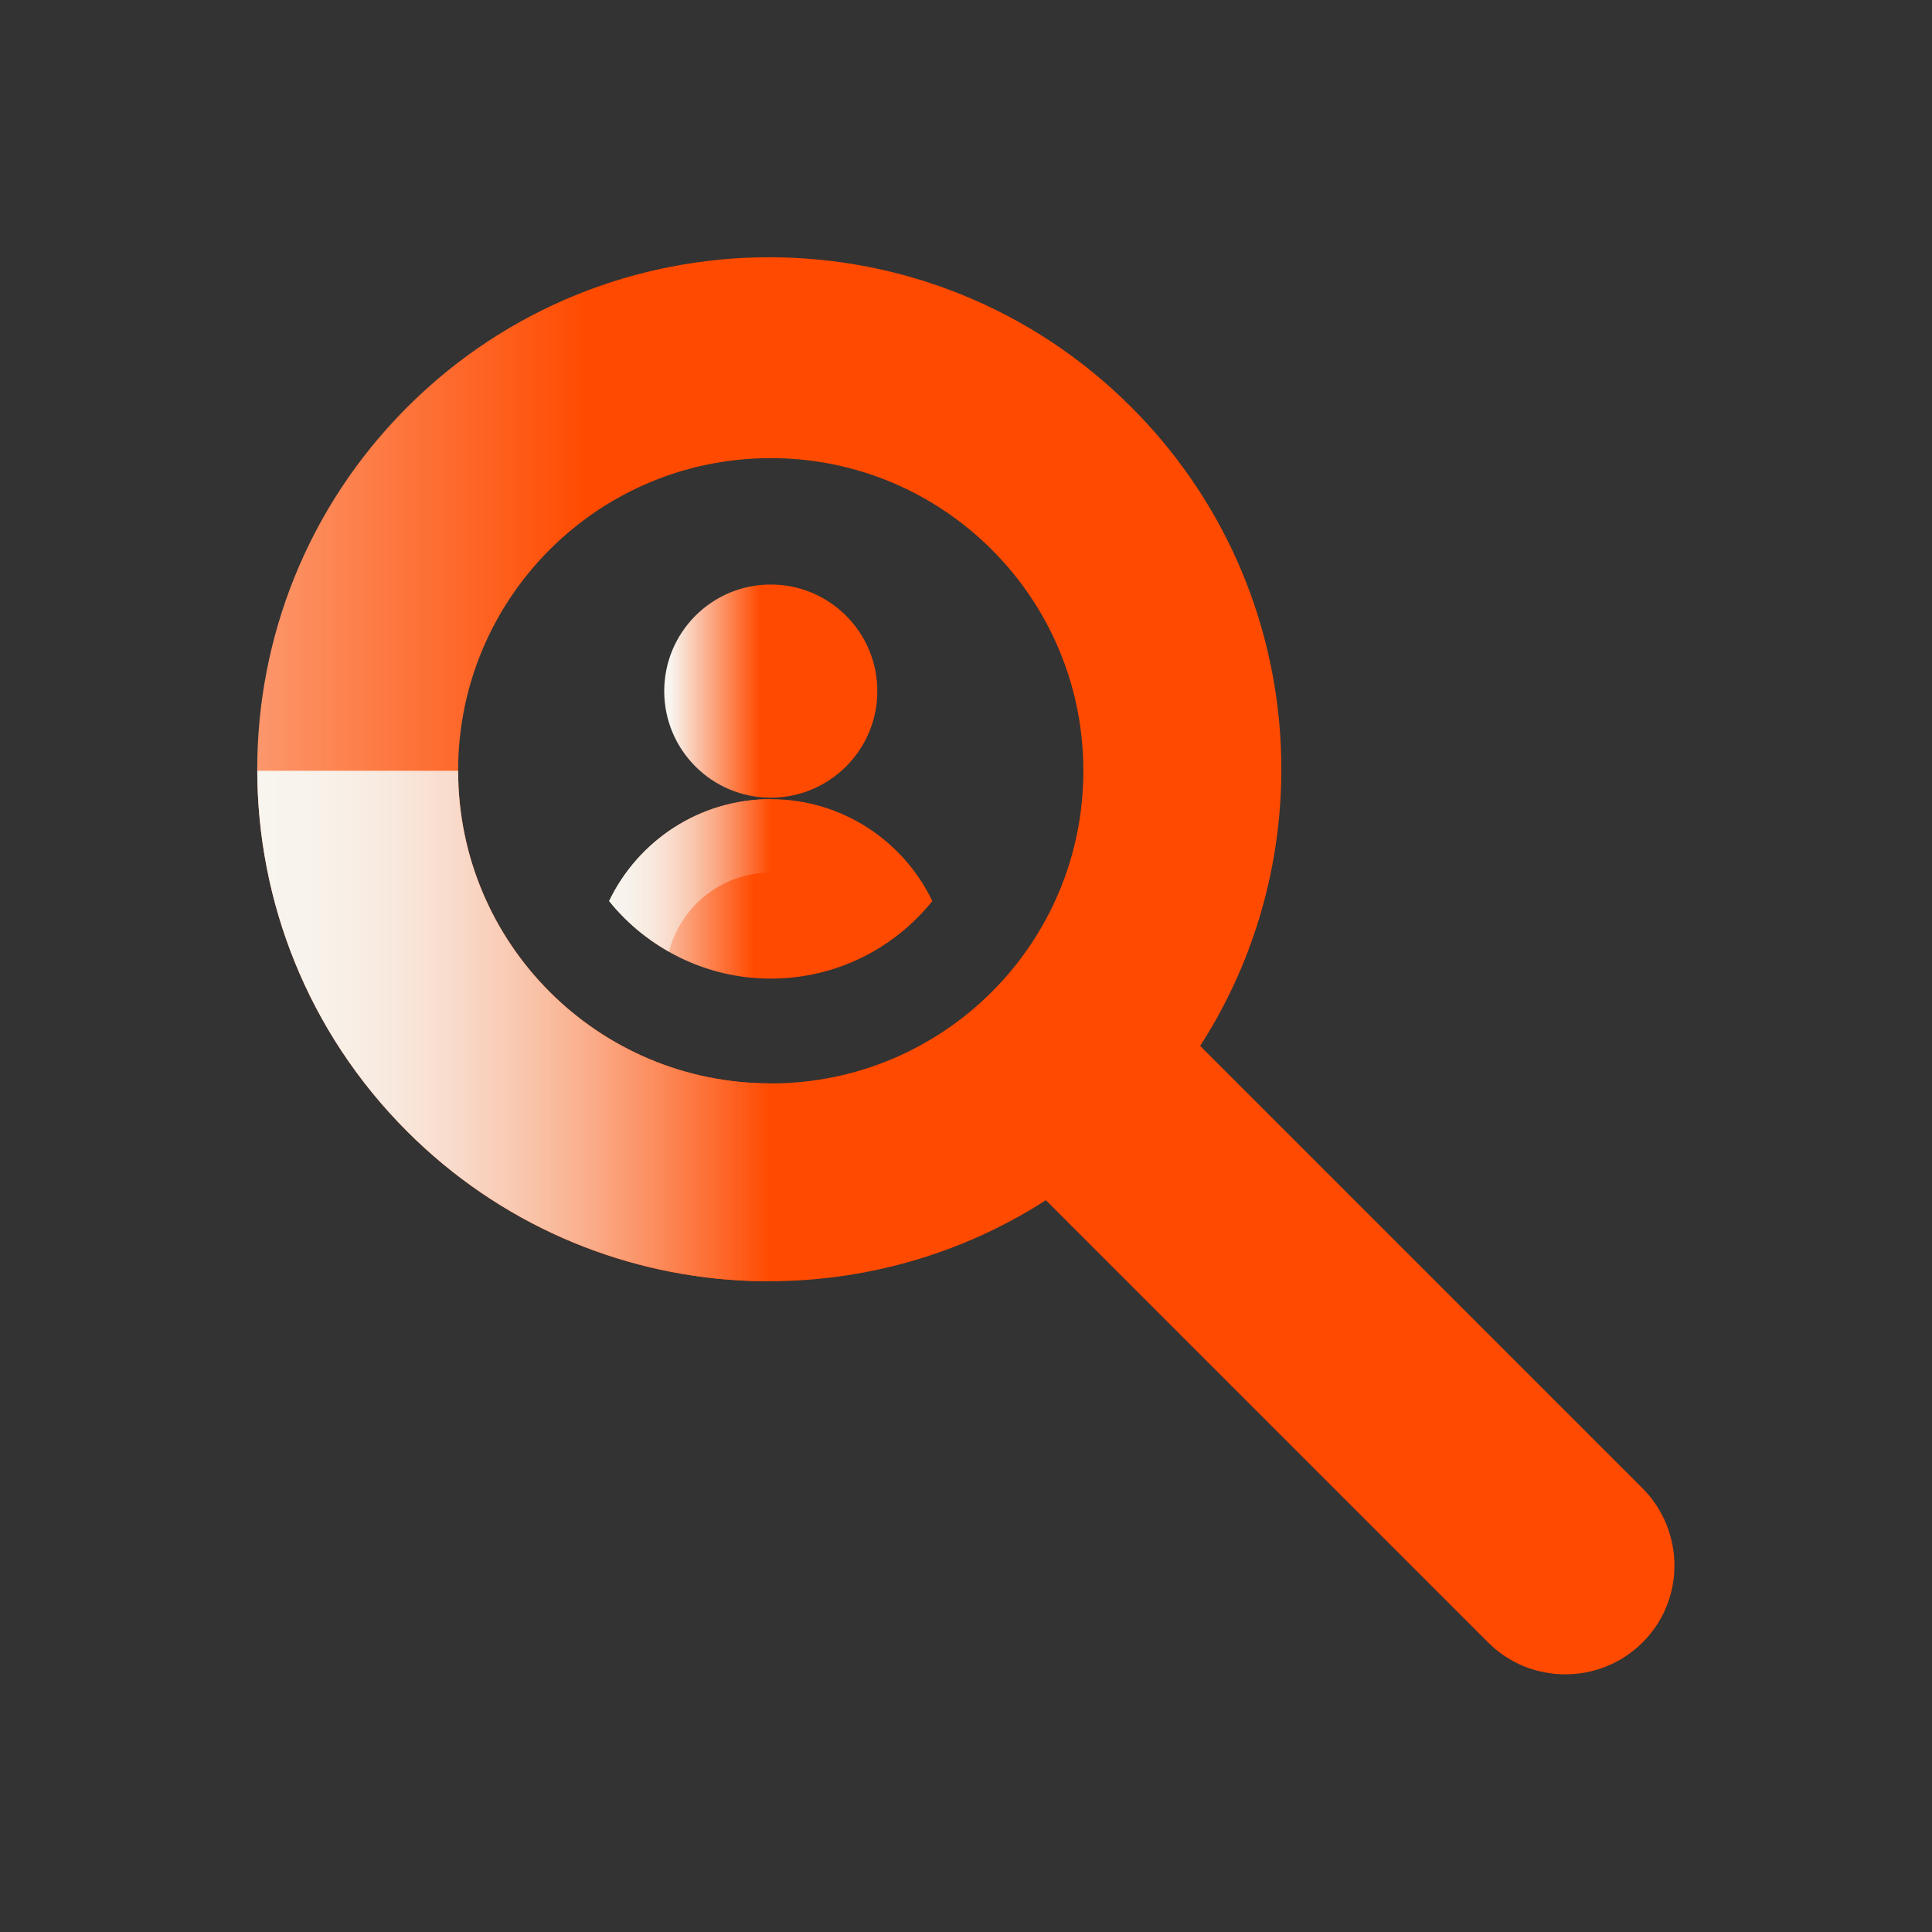 <svg width="40" height="40" viewBox="0 0 40 40" fill="none" xmlns="http://www.w3.org/2000/svg">
<rect x="0" y="0" width="40" height="40" fill="#333333" stroke="none"/>
<path d="M34.012 30.819L24.848 21.655C27.491 17.552 27.018 12.025 23.424 8.431C19.285 4.291 12.57 4.291 8.43 8.431C4.291 12.57 4.291 19.285 8.43 23.425C10.339 25.334 12.8 26.364 15.297 26.509C17.497 26.637 19.733 26.085 21.654 24.849L30.812 34.007C31.691 34.885 33.121 34.885 34.006 34.007C34.891 33.128 34.885 31.697 34.006 30.812L34.012 30.819ZM15.957 22.431C12.382 22.431 9.485 19.534 9.485 15.958C9.485 12.382 12.382 9.485 15.957 9.485C19.533 9.485 22.43 12.382 22.43 15.958C22.43 19.534 19.533 22.431 15.957 22.431Z" fill="url(#paint0_linear_2631_6049)"/>
<path d="M15.957 22.431C12.382 22.431 9.485 19.534 9.485 15.958H5.327C5.333 18.661 6.37 21.364 8.43 23.425C10.339 25.334 12.8 26.364 15.297 26.509C15.515 26.522 15.733 26.522 15.951 26.522V22.425L15.957 22.431Z" fill="url(#paint1_linear_2631_6049)"/>
<path d="M13.752 14.309C13.752 15.527 14.739 16.515 15.957 16.515C17.176 16.515 18.164 15.527 18.164 14.309C18.164 13.09 17.176 12.102 15.957 12.102C14.739 12.102 13.752 13.09 13.752 14.309Z" fill="url(#paint2_linear_2631_6049)"/>
<path d="M19.303 18.655C18.703 17.407 17.43 16.546 15.958 16.546C14.485 16.546 13.212 17.407 12.612 18.655C13.4 19.631 14.606 20.261 15.958 20.261C17.309 20.261 18.515 19.637 19.303 18.655Z" fill="url(#paint3_linear_2631_6049)"/>
<path d="M12.612 18.655C12.952 19.079 13.37 19.431 13.849 19.703C14.097 18.764 14.94 18.067 15.958 18.067V16.546C14.479 16.546 13.212 17.407 12.612 18.655Z" fill="url(#paint4_linear_2631_6049)"/>
<defs>
<linearGradient id="paint0_linear_2631_6049" x1="-4.249" y1="20" x2="32.333" y2="20" gradientUnits="userSpaceOnUse">
<stop stop-color="#F8F5EF"/>
<stop offset="0.03" stop-color="#F8F5EF"/>
<stop offset="0.45" stop-color="#FF4A00"/>
<stop offset="1" stop-color="#FF4A00"/>
</linearGradient>
<linearGradient id="paint1_linear_2631_6049" x1="5.327" y1="21.243" x2="15.957" y2="21.243" gradientUnits="userSpaceOnUse">
<stop stop-color="#F8F5EF"/>
<stop offset="0.13" stop-color="#F8F2EA"/>
<stop offset="0.26" stop-color="#F8E9DE"/>
<stop offset="0.39" stop-color="#F9DACA"/>
<stop offset="0.52" stop-color="#F9C6AD"/>
<stop offset="0.65" stop-color="#FAAC89"/>
<stop offset="0.78" stop-color="#FC8B5C"/>
<stop offset="0.91" stop-color="#FD6628"/>
<stop offset="1" stop-color="#FF4A00"/>
</linearGradient>
<linearGradient id="paint2_linear_2631_6049" x1="13.758" y1="14.309" x2="18.164" y2="14.309" gradientUnits="userSpaceOnUse">
<stop stop-color="#F8F5EF"/>
<stop offset="0.03" stop-color="#F8F5EF"/>
<stop offset="0.45" stop-color="#FF4A00"/>
<stop offset="1" stop-color="#FF4A00"/>
</linearGradient>
<linearGradient id="paint3_linear_2631_6049" x1="12.612" y1="18.4" x2="19.303" y2="18.4" gradientUnits="userSpaceOnUse">
<stop stop-color="#F8F5EF"/>
<stop offset="0.03" stop-color="#F8F5EF"/>
<stop offset="0.45" stop-color="#FF4A00"/>
<stop offset="1" stop-color="#FF4A00"/>
</linearGradient>
<linearGradient id="paint4_linear_2631_6049" x1="12.612" y1="18.122" x2="15.958" y2="18.122" gradientUnits="userSpaceOnUse">
<stop stop-color="#F8F5EF"/>
<stop offset="0.13" stop-color="#F8F2EA"/>
<stop offset="0.26" stop-color="#F8E9DE"/>
<stop offset="0.39" stop-color="#F9DACA"/>
<stop offset="0.52" stop-color="#F9C6AD"/>
<stop offset="0.65" stop-color="#FAAC89"/>
<stop offset="0.78" stop-color="#FC8B5C"/>
<stop offset="0.91" stop-color="#FD6628"/>
<stop offset="1" stop-color="#FF4A00"/>
</linearGradient>
</defs>
</svg>
